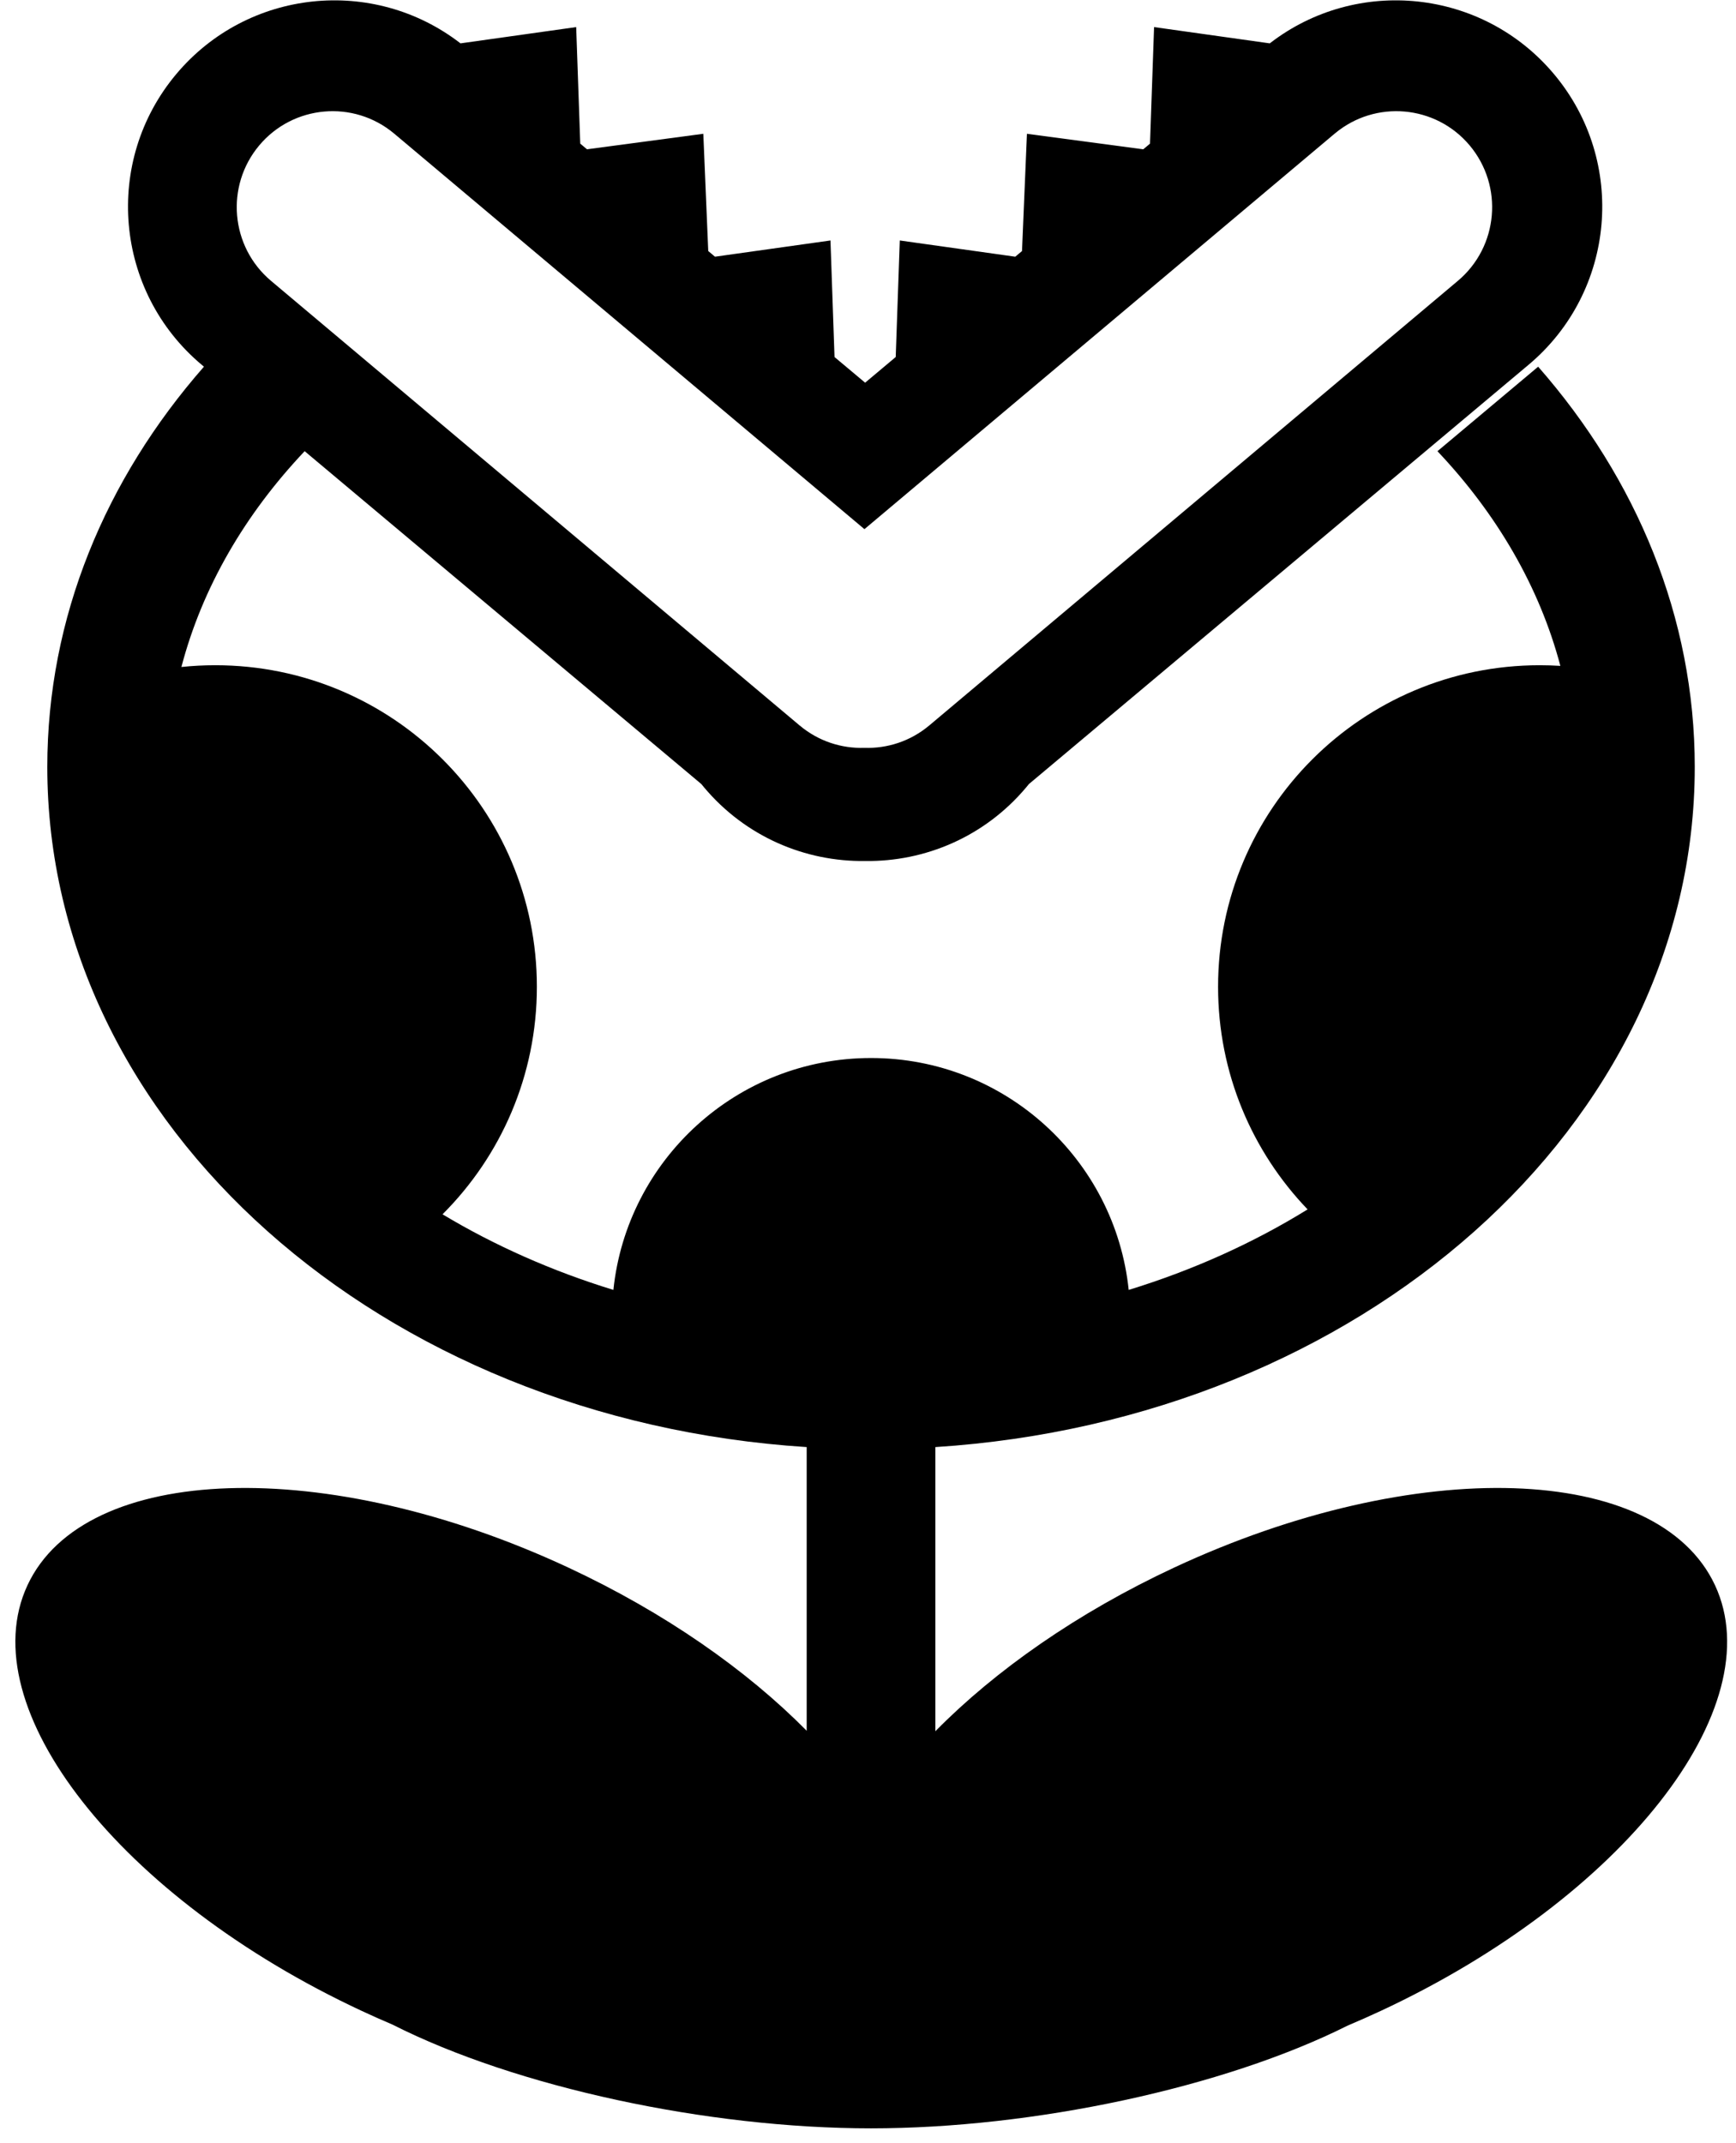<?xml version="1.0" encoding="UTF-8"?>
<svg width="81px" height="100px" viewBox="0 0 81 100" version="1.1" xmlns="http://www.w3.org/2000/svg" xmlns:xlink="http://www.w3.org/1999/xlink">
    <!-- Generator: Sketch 53.2 (72643) - https://sketchapp.com -->
    <title>Combined Shape</title>
    <desc>Created with Sketch.</desc>
    <g id="Icons" stroke="none" stroke-width="1" fill="none" fill-rule="evenodd">
        <g id="feedme-final-mask" fill="#000000" fill-rule="nonzero">
            <path d="M14.215,21.051 C11.434,23.99 9.436,27.409 8.464,31.12 C8.985,31.065 9.513,31.038 10.047,31.038 C18.333,31.038 25.05,37.754 25.05,46.04 C25.05,50.187 23.367,53.941 20.648,56.656 C23.062,58.106 25.742,59.299 28.62,60.184 C29.253,54.104 34.394,49.364 40.642,49.364 C46.889,49.364 52.03,54.104 52.664,60.184 C55.692,59.253 58.5,57.98 61.011,56.427 C58.424,53.732 56.834,50.071 56.834,46.04 C56.834,37.754 63.551,31.038 71.836,31.038 C72.162,31.038 72.485,31.048 72.805,31.068 C71.829,27.378 69.838,23.977 67.07,21.052 L71.669,17.193 C71.703,17.165 71.736,17.137 71.769,17.109 C76.366,22.354 79.076,28.807 79.076,35.784 C79.076,52.526 63.468,66.248 43.644,67.517 L43.644,80.773 C46.439,77.936 50.268,75.245 54.787,73.138 C66.059,67.881 77.356,68.25 80.02,73.961 C82.683,79.673 75.704,88.564 64.431,93.82 C63.912,94.062 63.393,94.292 62.875,94.511 C57.085,97.411 48.21,99.303 40.642,99.303 C33.029,99.303 24.094,97.389 18.308,94.46 C17.829,94.257 17.35,94.043 16.871,93.82 C5.599,88.564 -1.38,79.673 1.283,73.961 C3.946,68.25 15.243,67.881 26.516,73.138 C31.024,75.24 34.846,77.924 37.639,80.753 L37.639,67.517 C17.815,66.248 2.207,52.526 2.207,35.784 C2.207,28.807 4.918,22.353 9.516,17.108 L9.412,17.021 C5.339,13.603 4.807,7.529 8.225,3.456 C11.559,-0.517 17.419,-1.121 21.486,2.023 L26.884,1.264 L27.074,6.702 L27.389,6.966 L32.816,6.242 L33.046,11.713 L33.361,11.977 L38.749,11.22 L38.938,16.658 L40.366,17.855 L41.793,16.658 L41.983,11.22 L47.371,11.977 L47.686,11.713 L47.916,6.242 L53.343,6.966 L53.658,6.702 L53.848,1.264 L59.246,2.023 C63.313,-1.121 69.172,-0.517 72.506,3.456 C75.925,7.529 75.393,13.603 71.32,17.021 L48.008,36.582 C47.967,36.633 47.926,36.683 47.884,36.733 C45.948,39.04 43.16,40.211 40.366,40.172 C37.572,40.211 34.784,39.04 32.848,36.733 C32.806,36.683 32.765,36.633 32.724,36.582 L14.215,21.051 Z M40.334,24.689 L18.395,6.236 C18.392,6.234 18.39,6.232 18.387,6.23 C16.495,4.646 13.677,4.896 12.093,6.787 C10.505,8.685 10.752,11.511 12.646,13.104 L37.307,33.846 C37.31,33.848 37.313,33.85 37.315,33.852 C38.194,34.588 39.272,34.928 40.334,34.892 C41.396,34.928 42.474,34.588 43.353,33.852 C43.355,33.85 43.358,33.848 43.361,33.846 L68.022,13.104 C69.916,11.511 70.163,8.685 68.575,6.787 C66.991,4.896 64.173,4.646 62.281,6.23 C62.279,6.232 62.276,6.234 62.273,6.236 L40.334,24.689 Z" id="Combined-Shape"></path>
        </g>
    </g>
</svg>